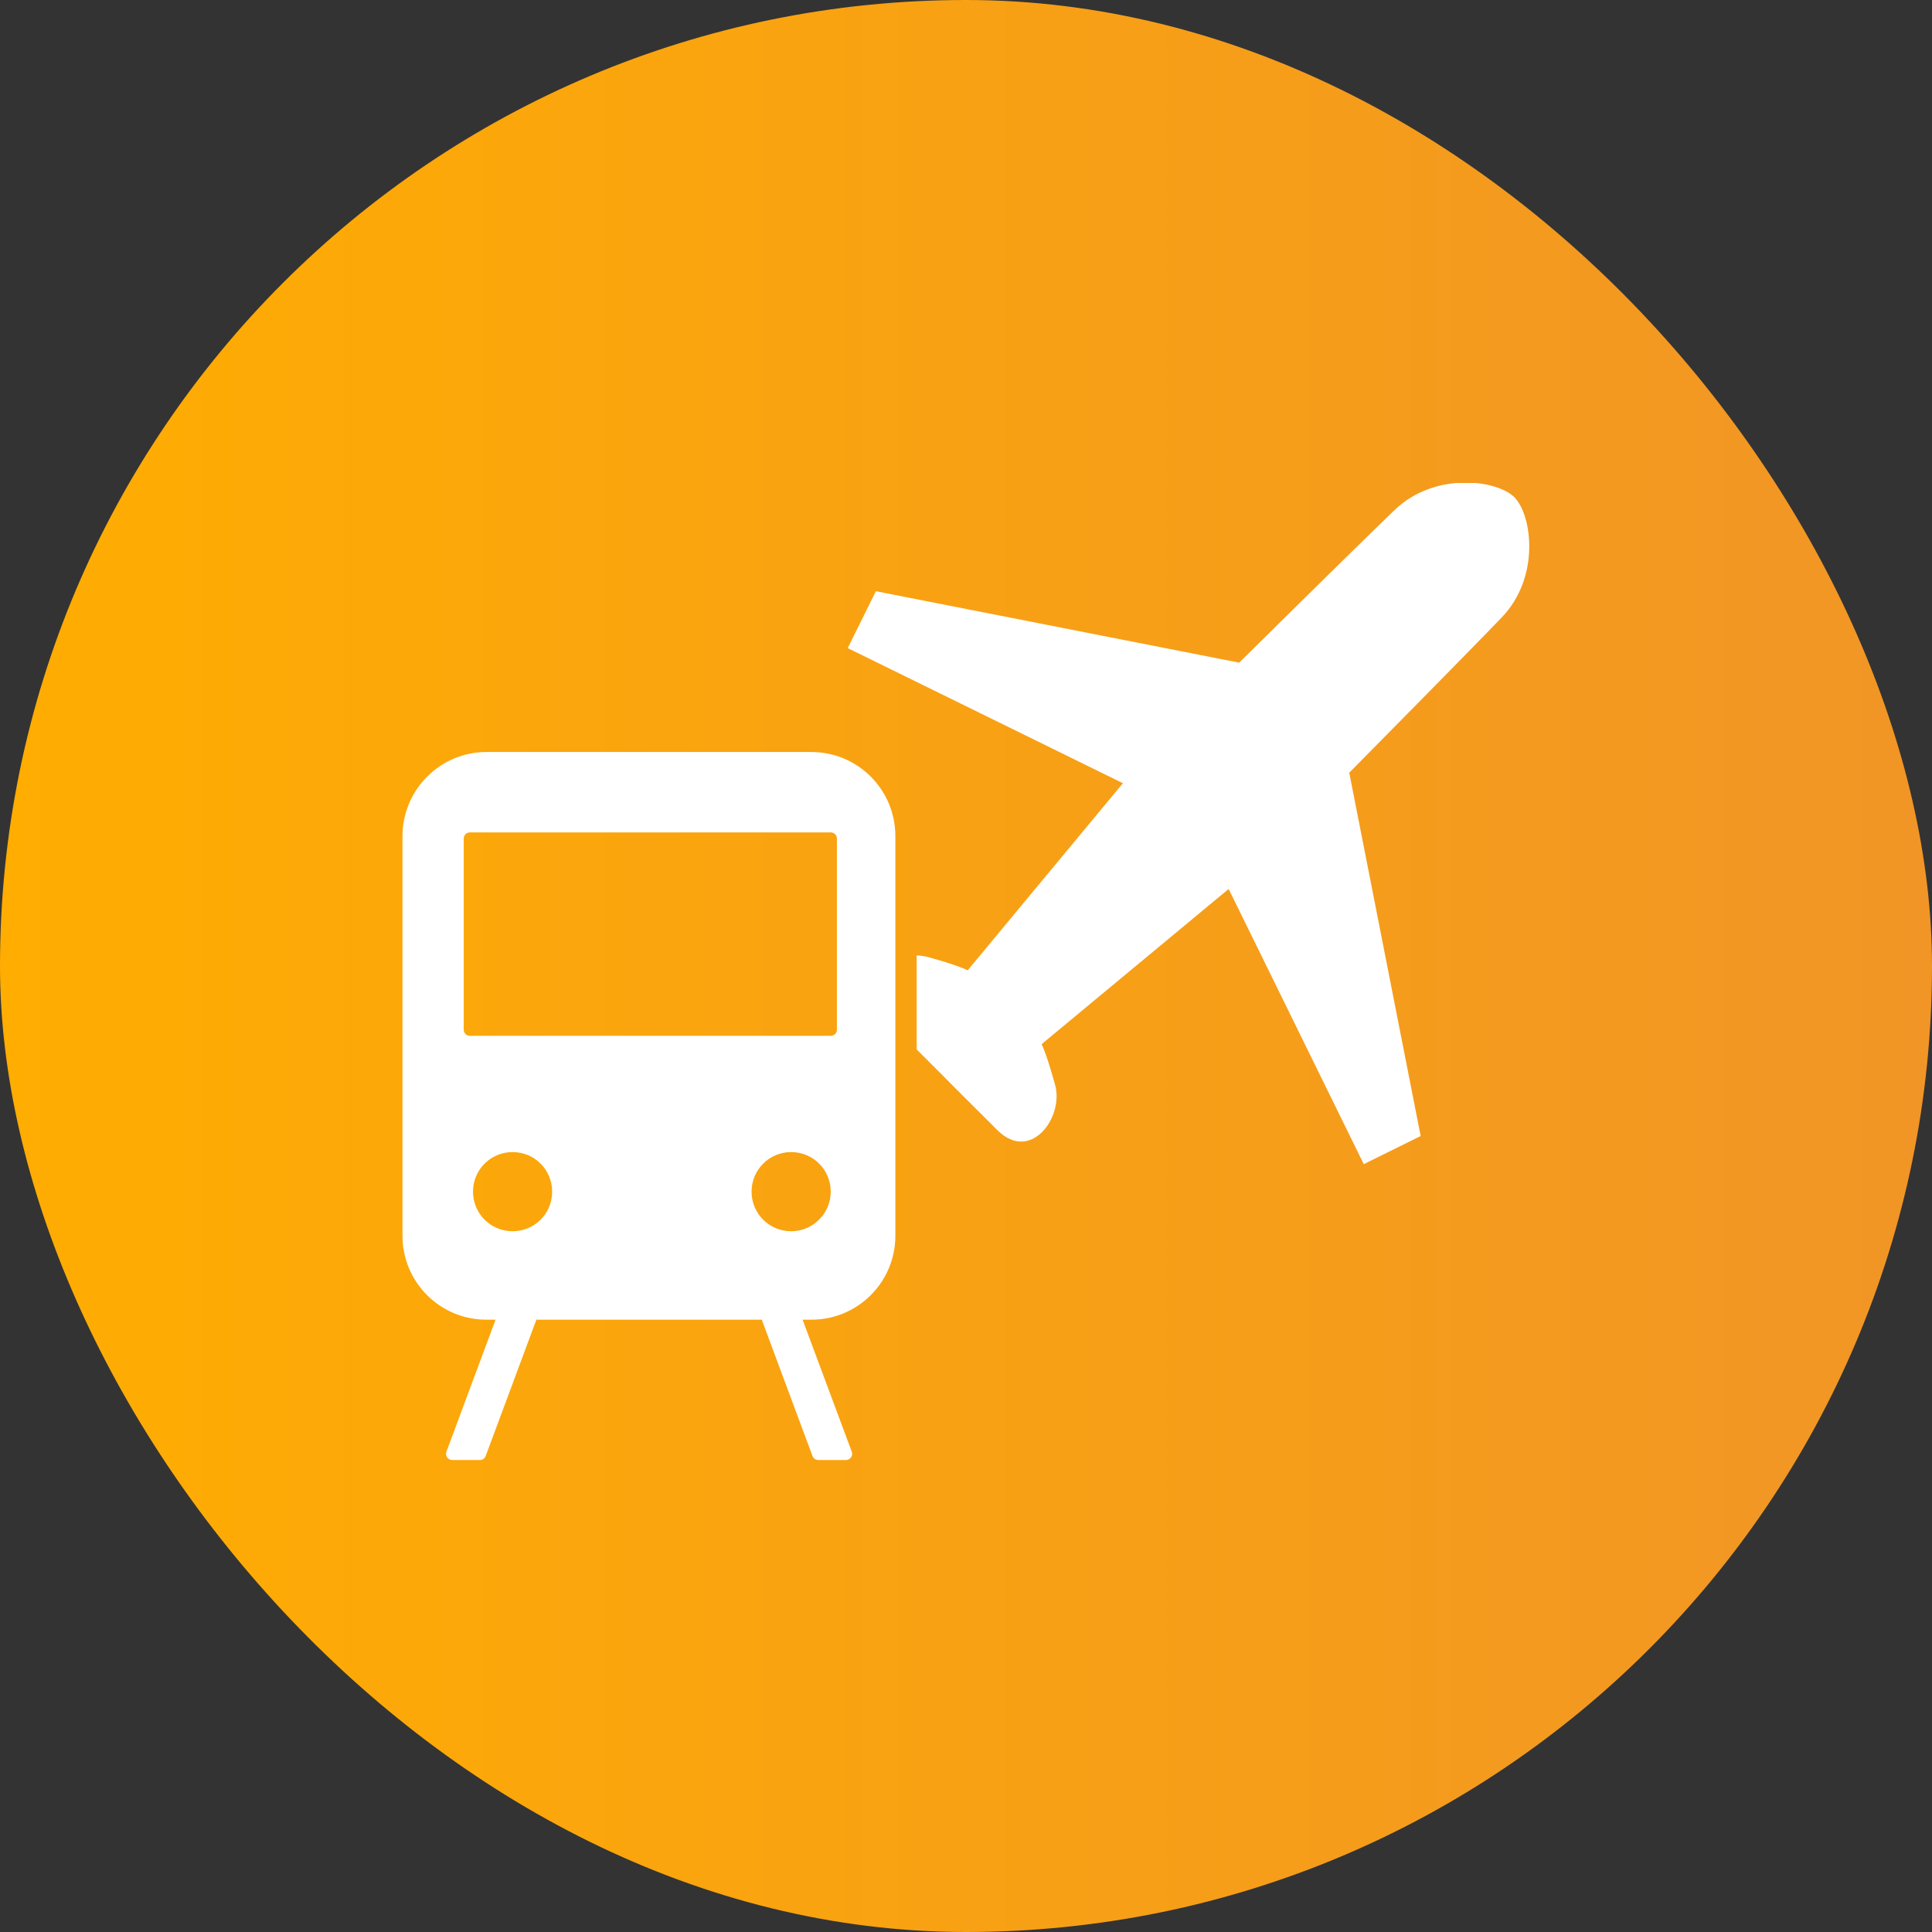 <?xml version="1.0"?>
<svg xmlns="http://www.w3.org/2000/svg" width="76" height="76" viewBox="0 0 76 76" fill="none">
<rect x="0" y="0" width="76" height="76" fill="#333333" stroke="none"/>
<rect width="76" height="76" rx="38" fill="url(#paint0_linear)"/>
<g clip-path="url(#clip0)">
<path d="M59.072 24.291C57.539 25.884 53.076 30.396 53.076 30.396L55.885 44.688L53.647 45.795L48.332 34.97L40.974 41.075C40.974 41.075 41.168 41.44 41.509 42.693C41.849 43.946 40.548 45.758 39.234 44.457C37.921 43.155 36.96 42.182 36.96 42.182C36.96 42.182 36.607 41.83 36.06 41.282V37.585C36.194 37.585 36.328 37.609 36.449 37.633C37.702 37.974 38.067 38.169 38.067 38.169L44.173 30.81L33.348 25.495L34.455 23.257L48.746 26.067C48.746 26.067 53.258 21.603 54.852 20.07C56.445 18.538 58.89 18.878 59.571 19.559C60.264 20.253 60.605 22.698 59.072 24.291ZM35.221 32.89V48.616C35.221 50.441 33.737 51.913 31.925 51.913H31.572L33.506 57.106C33.567 57.264 33.445 57.434 33.275 57.434H32.192C32.095 57.434 31.998 57.374 31.961 57.276L29.966 51.913H21.1L19.105 57.276C19.069 57.374 18.983 57.434 18.874 57.434H17.792C17.621 57.434 17.5 57.264 17.561 57.106L19.494 51.913H19.13C17.305 51.913 15.833 50.429 15.833 48.616V32.89C15.833 31.066 17.317 29.582 19.13 29.582H31.913C33.749 29.582 35.221 31.066 35.221 32.89ZM21.72 46.877C21.72 46.014 21.027 45.32 20.163 45.32C19.3 45.32 18.607 46.014 18.607 46.877C18.607 47.741 19.3 48.434 20.163 48.434C21.027 48.434 21.72 47.741 21.72 46.877ZM32.679 46.877C32.679 46.014 31.985 45.32 31.122 45.32C30.258 45.32 29.565 46.014 29.565 46.877C29.565 47.741 30.258 48.434 31.122 48.434C31.973 48.434 32.679 47.741 32.679 46.877ZM32.922 32.987C32.922 32.853 32.813 32.744 32.679 32.744H18.485C18.351 32.744 18.242 32.853 18.242 32.987V40.504C18.242 40.638 18.351 40.747 18.485 40.747H32.679C32.813 40.747 32.922 40.638 32.922 40.504V32.987Z" fill="white"/>
</g>
<defs>
<linearGradient id="paint0_linear" x1="5.16765e-07" y1="39.027" x2="76" y2="39.027" gradientUnits="userSpaceOnUse">
<stop stop-color="#FFAD01"/>
<stop offset="1" stop-color="#F19526"/>
</linearGradient>
<clipPath id="clip0">
<rect width="44.333" height="38.434" fill="white" transform="translate(15.833 19)"/>
</clipPath>
</defs>
</svg>
